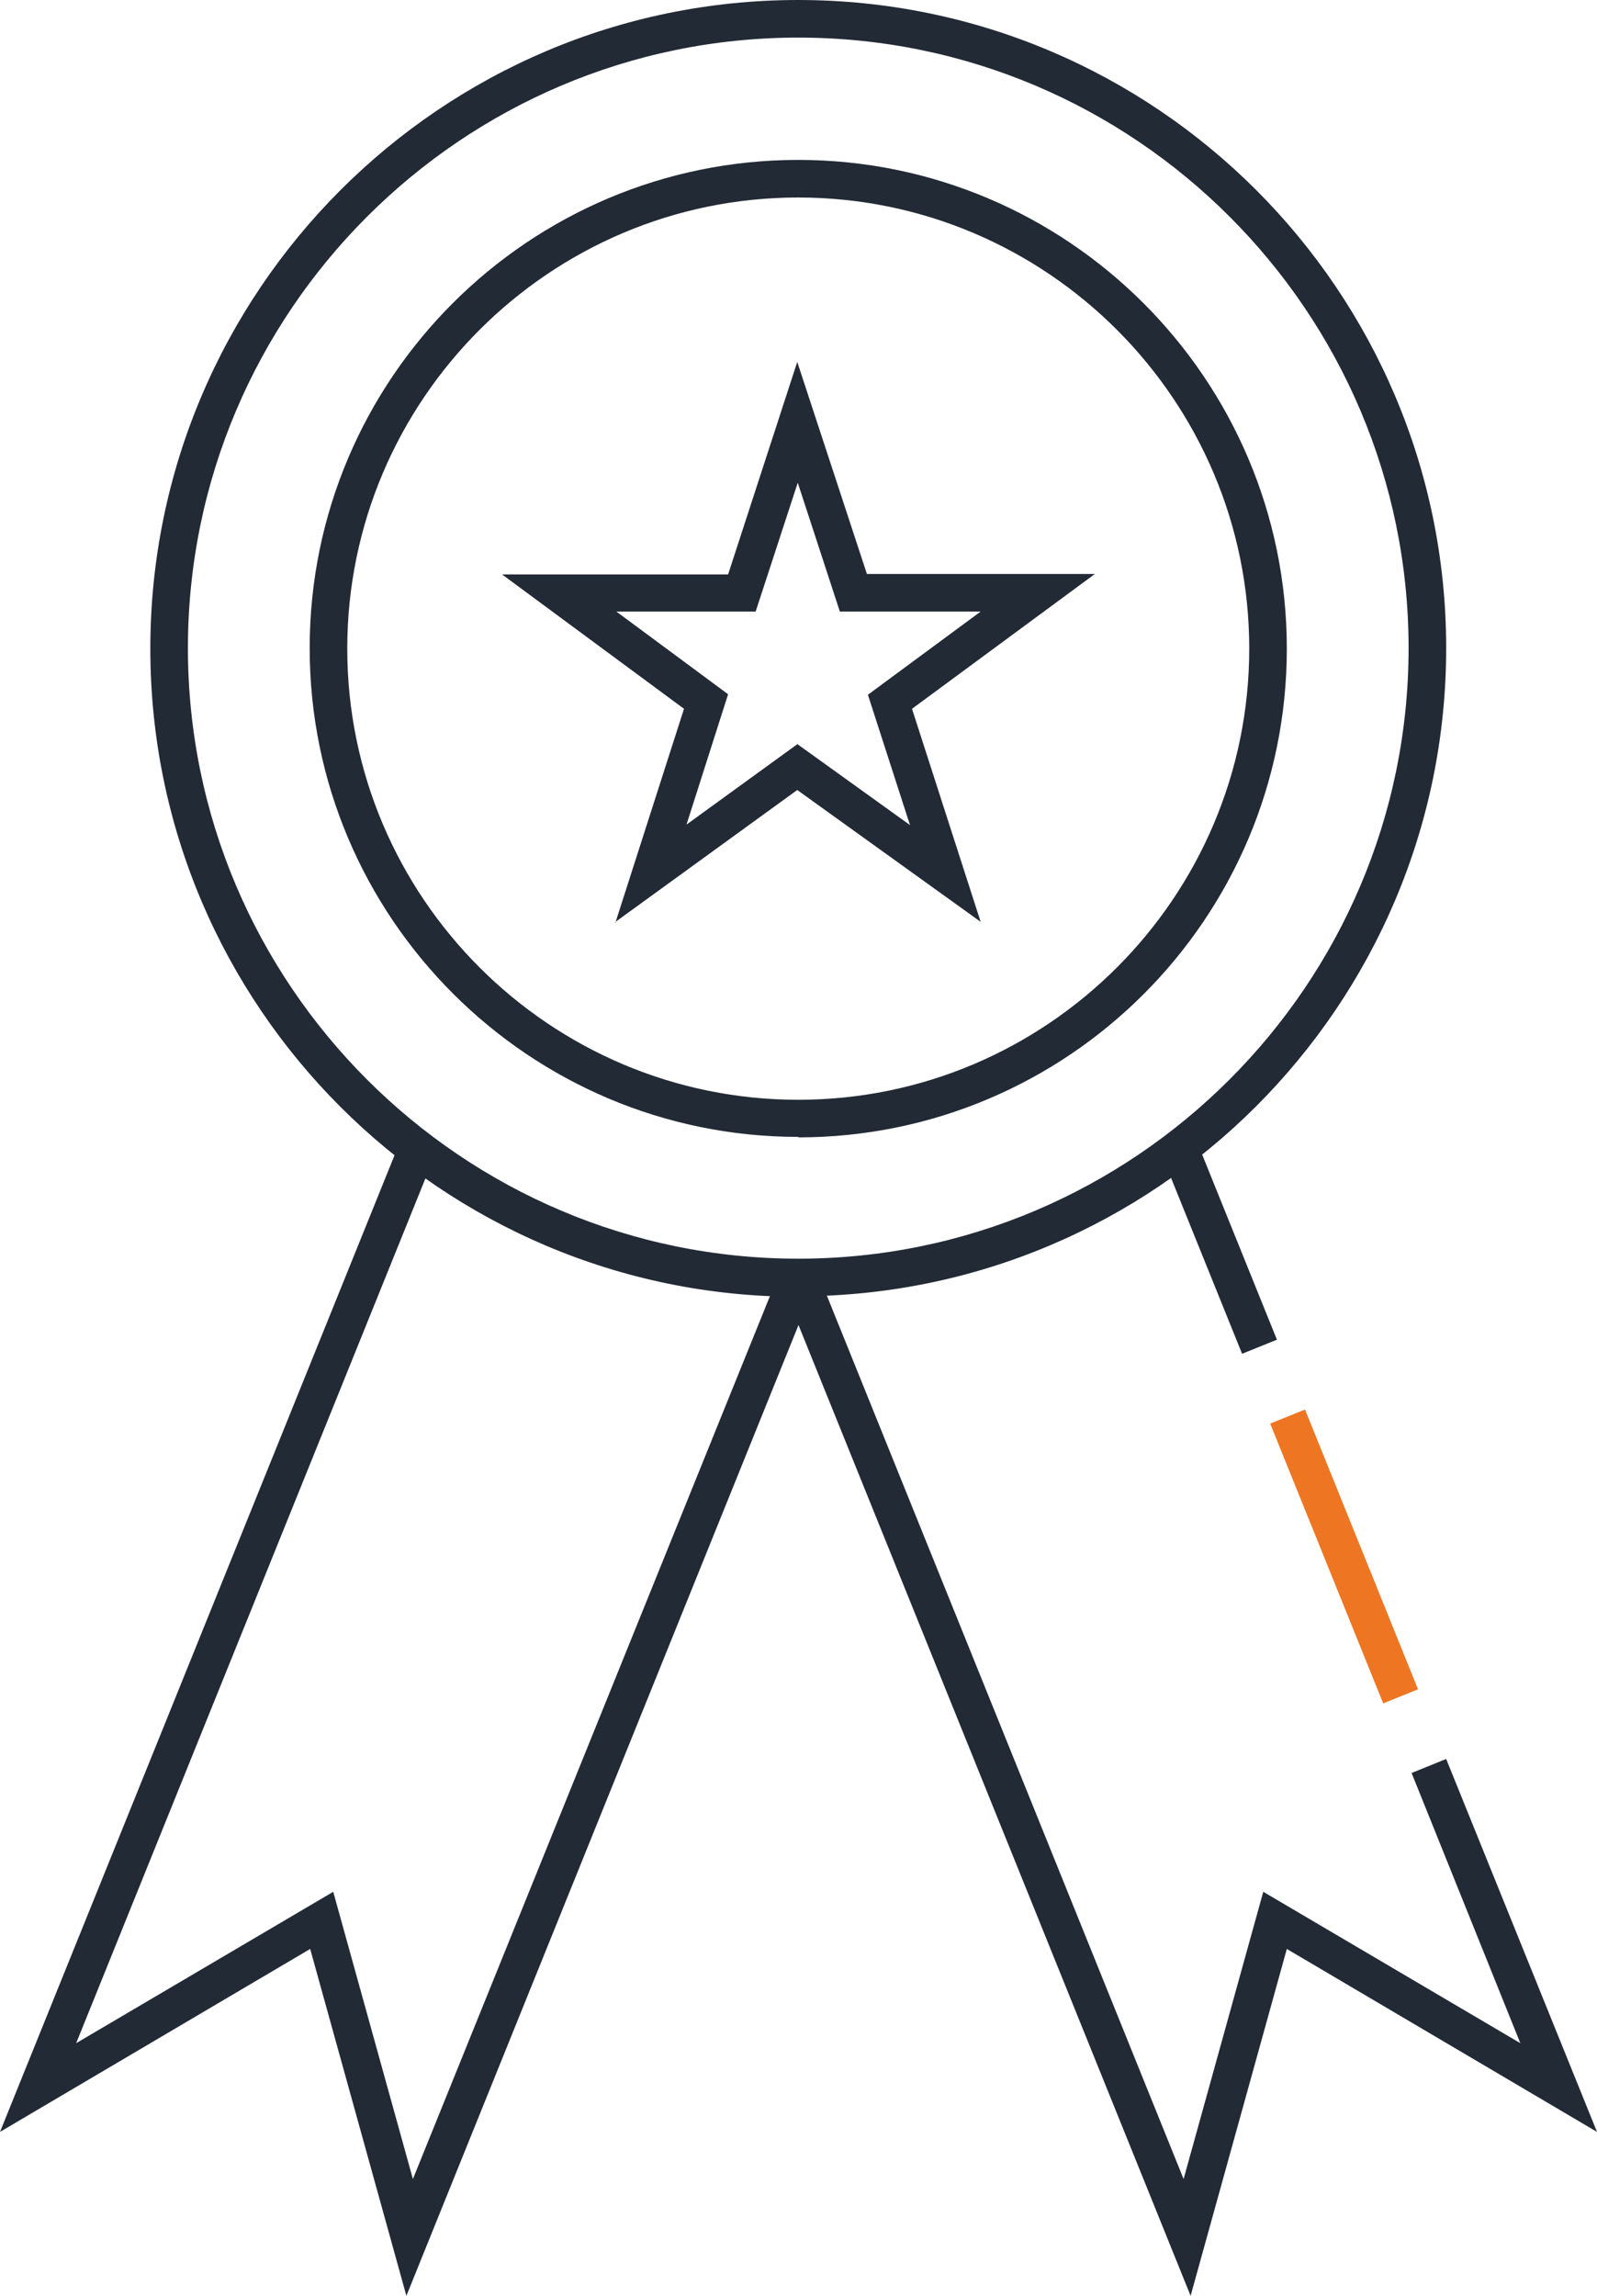 <?xml version="1.0" encoding="UTF-8"?> <svg xmlns="http://www.w3.org/2000/svg" id="Layer_2" data-name="Layer 2" viewBox="0 0 31.87 45.8"><defs><style> .cls-1 { fill: #ee7623; } .cls-2 { fill: #222a36; } </style></defs><g id="Artwork"><g><path class="cls-2" d="M15.93,25.87c-7.13,0-12.93-5.8-12.93-12.93S8.8,0,15.93,0s12.93,5.8,12.93,12.93-5.8,12.93-12.93,12.93ZM15.93,.75C9.22,.75,3.75,6.22,3.75,12.93s5.47,12.18,12.18,12.18,12.18-5.47,12.18-12.18S22.65,.75,15.93,.75Z"></path><path class="cls-2" d="M15.93,22.68c-5.37,0-9.75-4.37-9.75-9.75S10.56,3.19,15.93,3.19s9.75,4.37,9.75,9.75-4.37,9.75-9.75,9.75Zm0-18.74c-4.96,0-9,4.04-9,9s4.04,9,9,9,9-4.04,9-9S20.89,3.94,15.93,3.94Z"></path><polygon class="cls-2" points="23.76 45.8 15.59 25.58 16.28 25.3 23.62 43.47 25.21 37.74 30.34 40.76 28.17 35.37 28.86 35.09 31.87 42.53 25.68 38.88 23.76 45.8"></polygon><rect class="cls-1" x="26.45" y="28.04" width=".75" height="6.02" transform="translate(-9.68 12.31) rotate(-22)"></rect><rect class="cls-2" x="23.96" y="22.77" width=".75" height="4.25" transform="translate(-7.55 10.93) rotate(-22)"></rect><polygon class="cls-2" points="8.11 45.8 6.19 38.88 0 42.53 7.88 23.03 8.57 23.31 1.52 40.76 6.65 37.74 8.24 43.47 15.59 25.3 16.28 25.58 8.11 45.8"></polygon><path class="cls-2" d="M12.28,18.41l1.37-4.27-3.63-2.68h4.51s1.38-4.24,1.38-4.24l1.39,4.23h4.55l-3.65,2.69,1.37,4.25-3.66-2.63-3.64,2.64Zm3.64-3.56l2.24,1.61-.84-2.6,2.25-1.66h-2.81l-.84-2.57-.84,2.57h-2.78s2.23,1.65,2.23,1.65l-.83,2.6,2.22-1.61Z"></path></g></g></svg> 